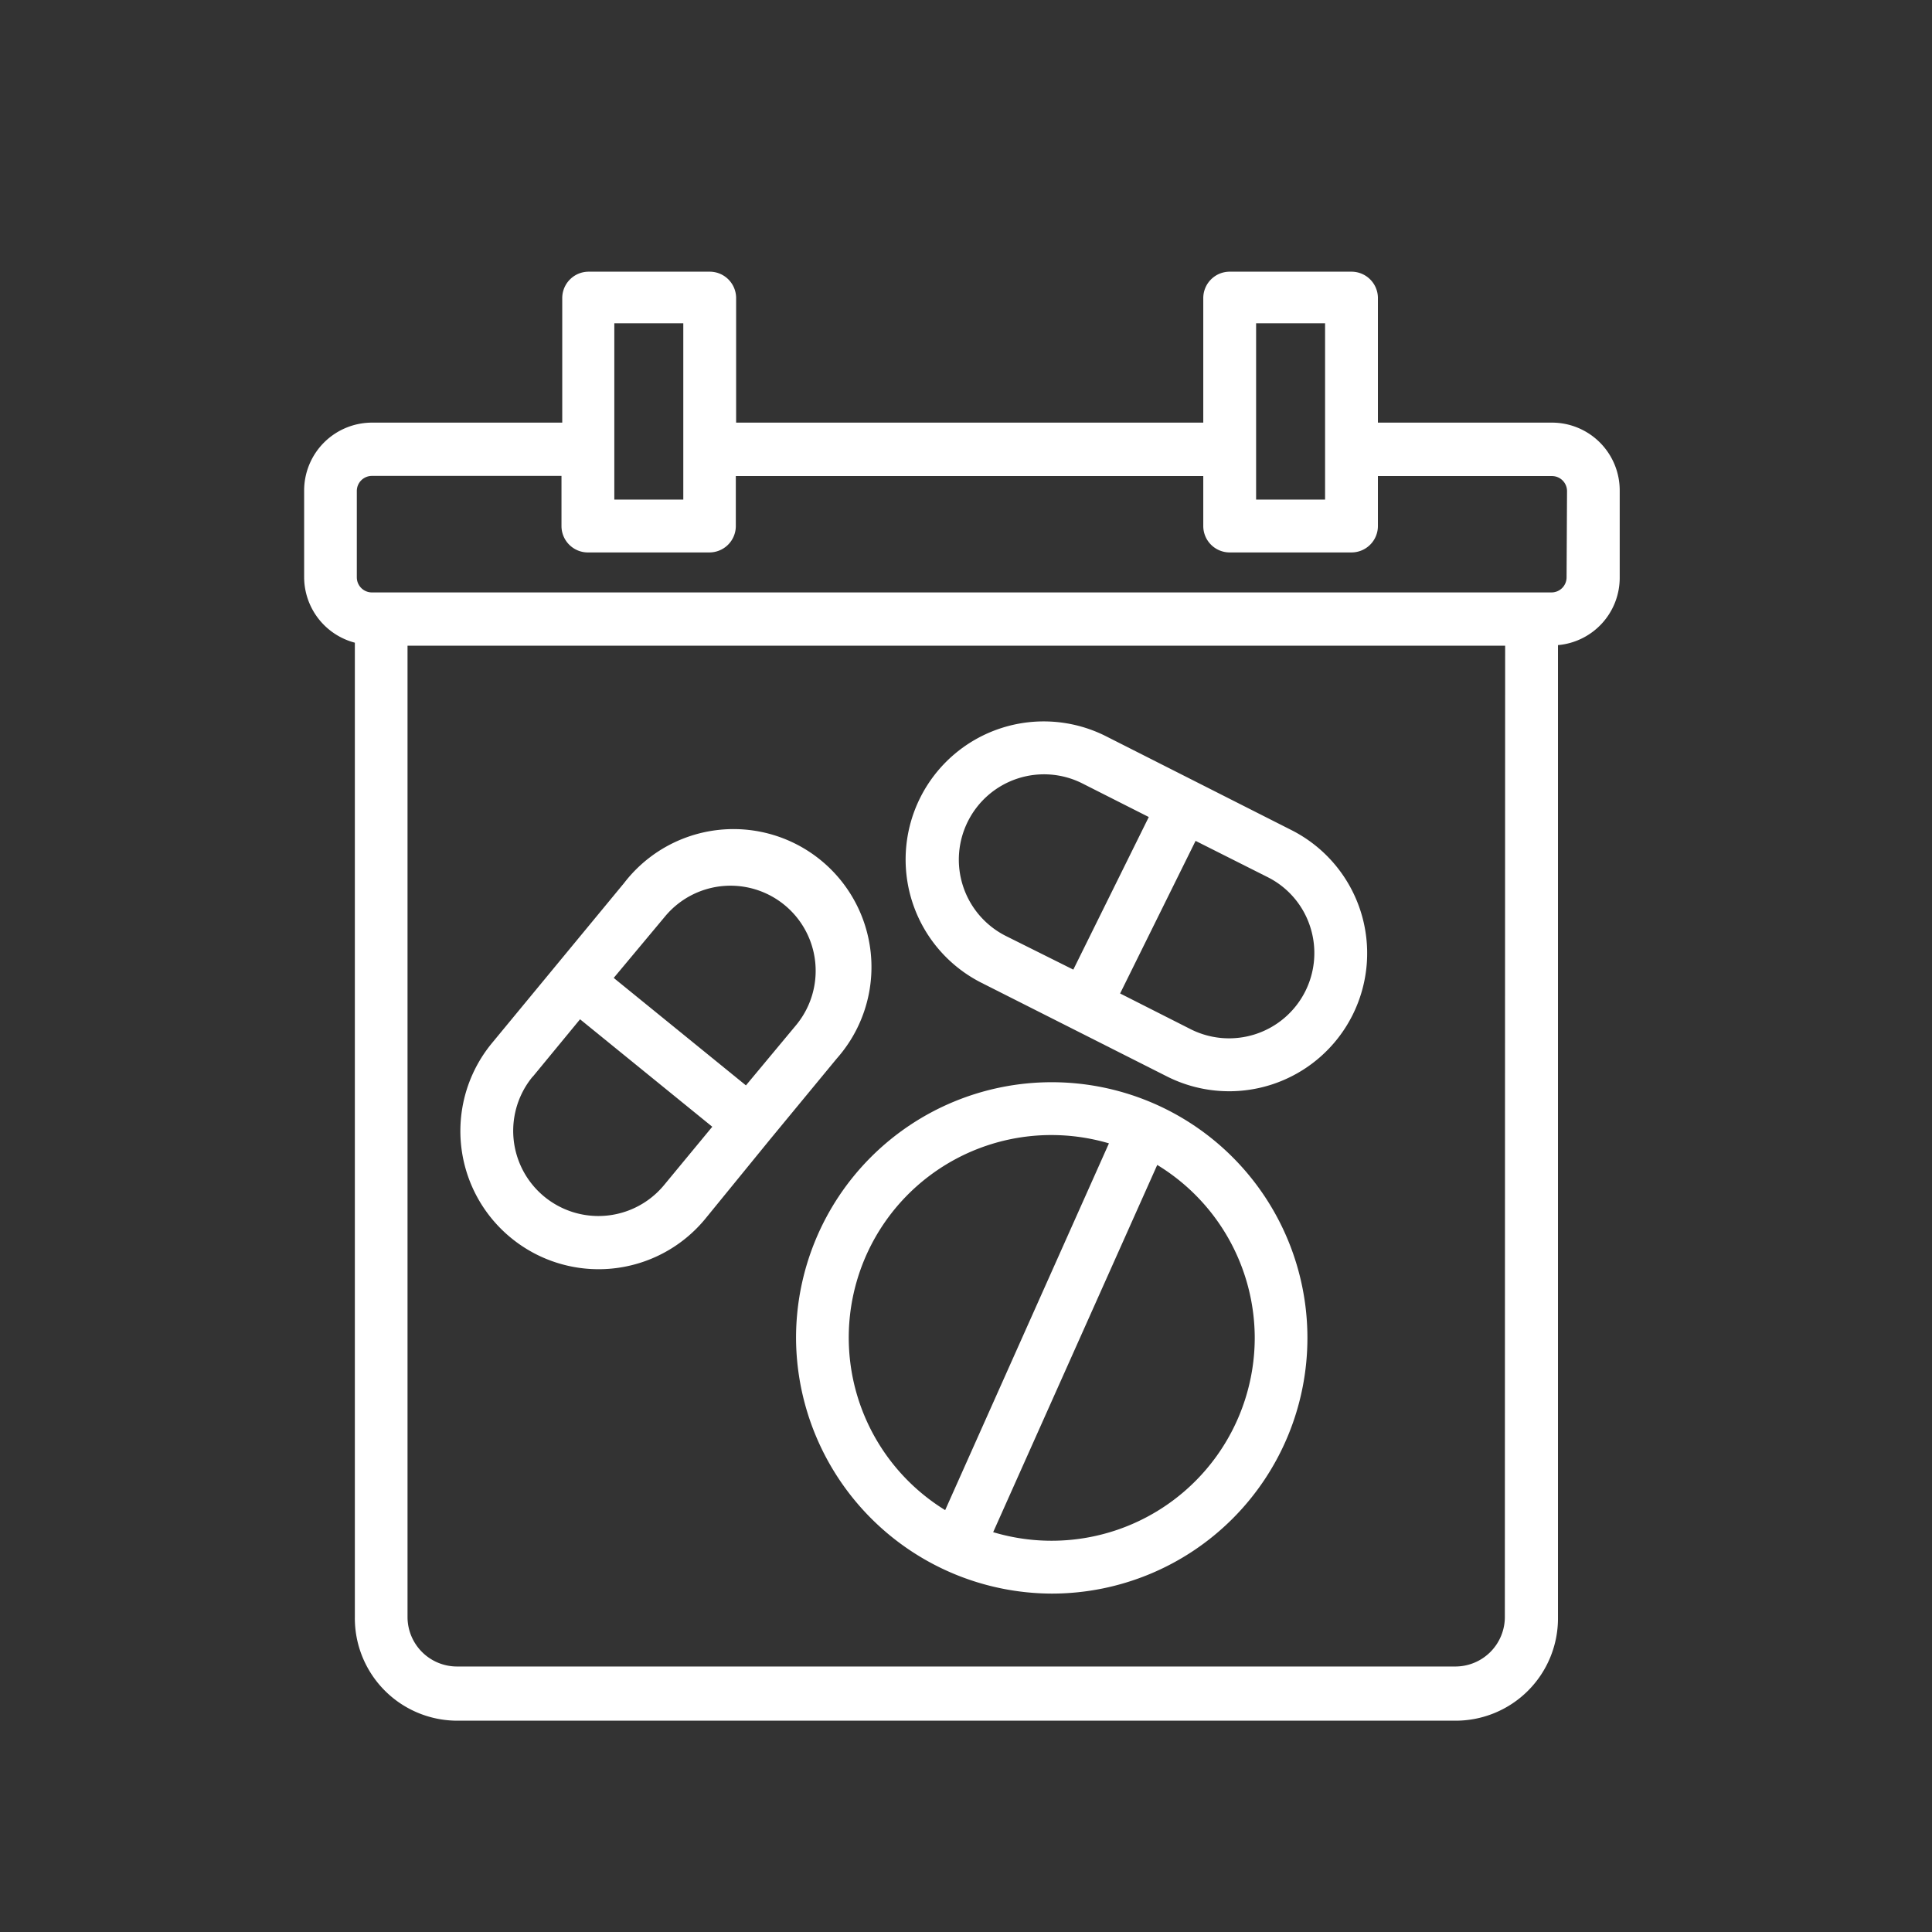 <svg id="Warstwa_1" data-name="Warstwa 1" xmlns="http://www.w3.org/2000/svg" viewBox="0 0 128 128"><rect x="0" y="0" width="128" height="128" fill="#333333" stroke="none"/><title>leki po terminie</title><path d="M102.82,28H91.29V19.71A1.75,1.75,0,0,0,89.54,18H81.47a1.75,1.75,0,0,0-1.75,1.75V28H48.77V19.71A1.75,1.75,0,0,0,47,18H39a1.75,1.75,0,0,0-1.75,1.75V28H24.64a4.5,4.5,0,0,0-4.49,4.49v5.76a4.5,4.5,0,0,0,3.36,4.33v64.55A6.79,6.79,0,0,0,30.29,114H96.45a6.78,6.78,0,0,0,6.77-6.78V42.74a4.48,4.48,0,0,0,4.09-4.45V32.53A4.49,4.49,0,0,0,102.82,28Zm-19.6-6.58h4.57V33.1H83.22Zm-42.52,0h4.57V33.1H40.7Zm59,85.71a3.28,3.28,0,0,1-3.27,3.28H30.29A3.28,3.28,0,0,1,27,107.17V42.78H99.72Zm4.09-68.88a1,1,0,0,1-1,1H24.64a1,1,0,0,1-1-1V32.53a1,1,0,0,1,1-1H37.2v3.31A1.75,1.75,0,0,0,39,36.6H47a1.75,1.75,0,0,0,1.75-1.75V31.54H79.72v3.31a1.75,1.75,0,0,0,1.75,1.75h8.07a1.75,1.75,0,0,0,1.75-1.75V31.54h11.53a1,1,0,0,1,1,1Z" fill="#fff"/><path d="M33.84,82a9.15,9.15,0,0,0,12.87-1.23L51,75.51h0l4.43-5.37A9.14,9.14,0,1,0,41.35,58.5L32.6,69.1A9.15,9.15,0,0,0,33.84,82ZM44.05,60.73a5.64,5.64,0,0,1,8.7,7.18l-3.33,4-8.76-7.12ZM35.3,71.33l3.13-3.8,8.76,7.12L44,78.51a5.64,5.64,0,1,1-8.71-7.18Z" fill="#fff"/><path d="M65,65.1,77.3,71.31A9.14,9.14,0,0,0,85.57,55L73.3,48.79A9.14,9.14,0,0,0,65,65.1ZM86.8,61.39a5.65,5.65,0,0,1-7.91,6.8l-4.68-2.37,5-10.11L84,58.12A5.59,5.59,0,0,1,86.8,61.39Zm-22.66-7a5.64,5.64,0,0,1,7.58-2.48l4.39,2.22-5,10.11L66.62,62A5.66,5.66,0,0,1,64.14,54.39Z" fill="#fff"/><path d="M69.69,105.58A16.94,16.94,0,1,0,52.74,88.64,17,17,0,0,0,69.69,105.58ZM83.13,88.64A13.46,13.46,0,0,1,65.8,101.51L76.67,77.18A13.44,13.44,0,0,1,83.13,88.64ZM69.69,75.2a13.49,13.49,0,0,1,3.78.55l-10.85,24.3A13.42,13.42,0,0,1,69.69,75.2Z" fill="#fff"/></svg>